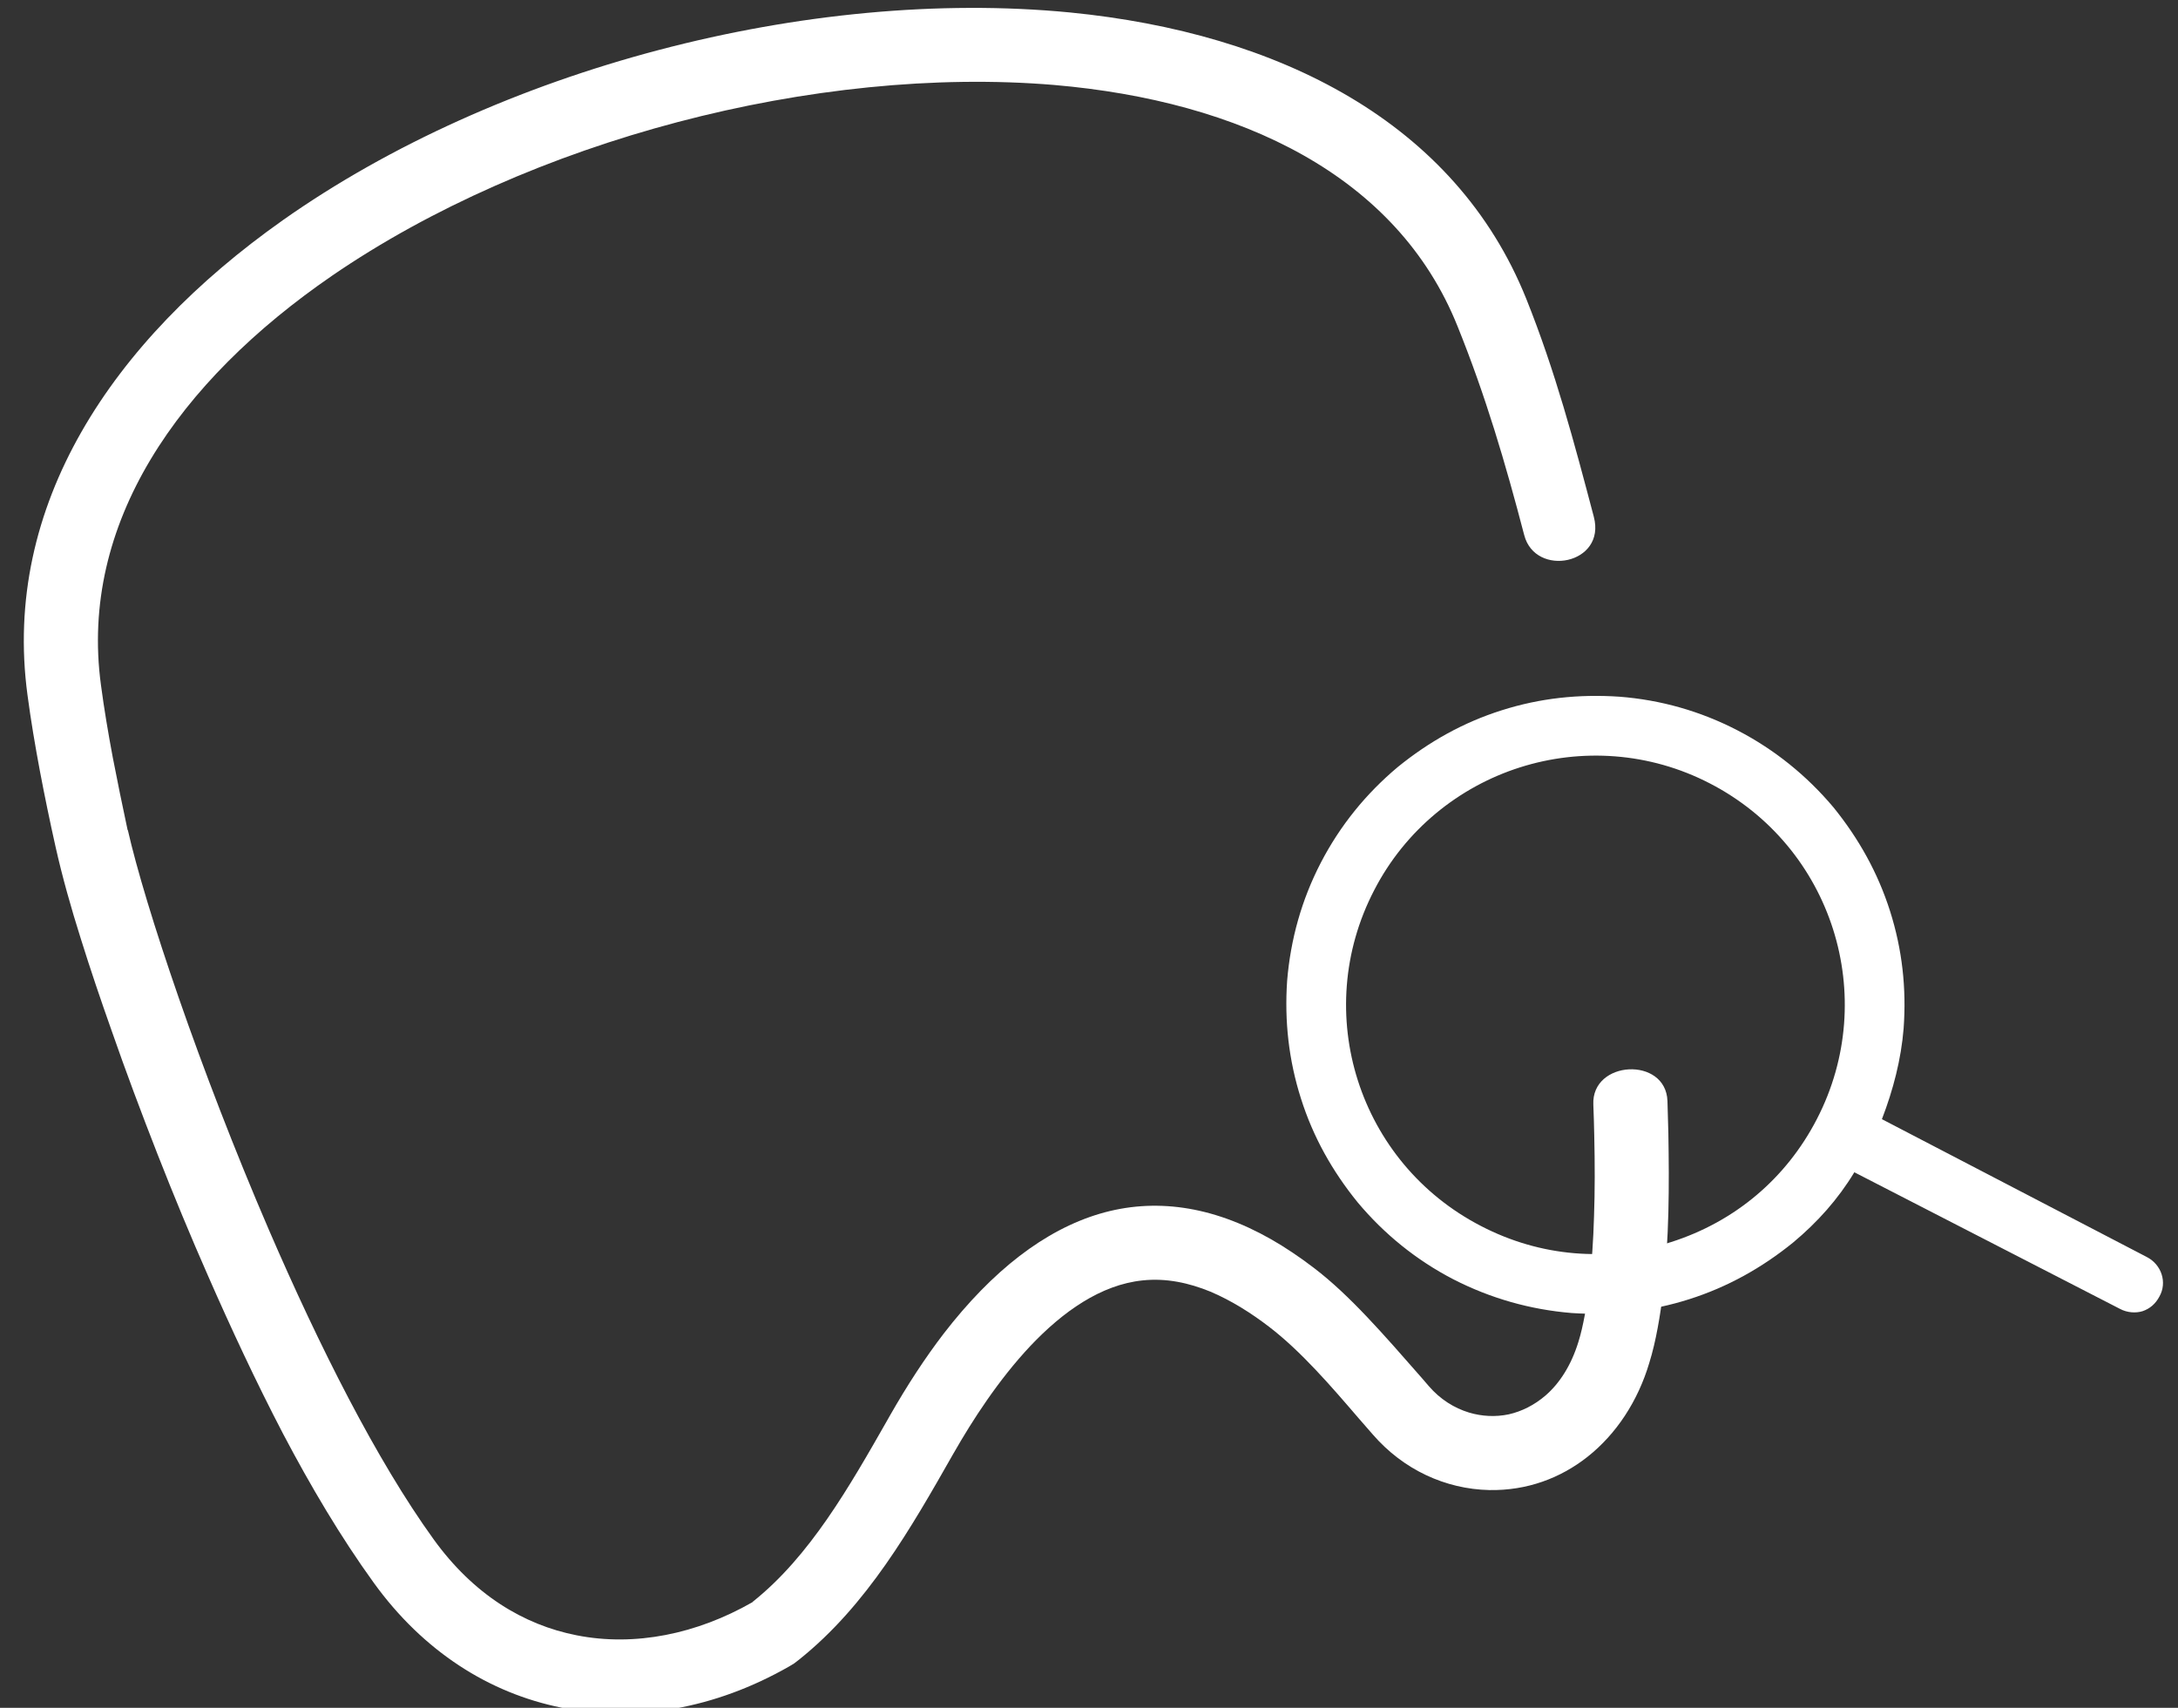 <?xml version="1.0" encoding="UTF-8"?>
<!DOCTYPE svg PUBLIC "-//W3C//DTD SVG 1.1//EN" "http://www.w3.org/Graphics/SVG/1.1/DTD/svg11.dtd">
<!-- Creator: CorelDRAW 2019 (64-Bit) -->
<svg xmlns="http://www.w3.org/2000/svg" xml:space="preserve" width="25.5mm" height="20mm" version="1.1" style="shape-rendering:geometricPrecision; text-rendering:geometricPrecision; image-rendering:optimizeQuality; fill-rule:evenodd; clip-rule:evenodd"
viewBox="0 0 2550 2000"
 xmlns:xlink="http://www.w3.org/1999/xlink"
 xmlns:xodm="http://www.corel.com/coreldraw/odm/2003">
 <rect x="0" y="0" width="2550" height="2000" fill="#333333" stroke="none"/>
 <defs>
  <style type="text/css">
   <![CDATA[
    .fil0 {fill:white}
   ]]>
  </style>
 </defs>
 <g id="Layer_x0020_1">
  <g id="_2560307408384">
   <path class="fil0" d="M330.9 258.05c-200.03,141.29 -328.61,334.17 -298.71,555.89 3.97,29.9 9,59.53 14.55,89.16 5.56,29.37 11.64,58.74 18.26,88.37 7.94,35.44 18.26,71.96 29.63,107.94 11.38,36.51 23.55,72.23 35.72,106.63 16.93,48.68 35.19,97.37 54.24,146.05 18.79,47.89 38.36,95.25 59,142.08 26.46,60.33 55.83,123.56 87.84,184.94 32.28,61.38 67.47,120.91 106.1,174.36 58.21,80.7 135.47,129.38 219.6,146.31 86.25,17.46 179.65,1.59 266.7,-48.15l6.09 -3.7 5.82 -4.5c79.38,-63.5 130.69,-153.46 180.44,-241.04l0.79 -1.32c21.43,-37.57 52.12,-85.2 89.43,-124.88 37.84,-39.95 82.29,-71.7 131.5,-76.73 27.52,-2.91 54.24,2.91 79.38,13.23 24.87,10.58 48.15,25.4 68.79,41.28 37.31,28.58 73.03,70.11 105.04,107.42l16.4 18.79c17.46,20.11 38.63,36.25 62.18,47.36 23.02,10.85 48.15,16.93 74.08,17.46 44.19,0.79 83.34,-14.02 114.83,-38.89 33.87,-26.72 59,-65.35 72.23,-109.54 4.23,-13.49 7.41,-27.52 10.05,-41.8 2.65,-14.29 4.76,-28.58 6.35,-43.13 3.44,-30.16 5.29,-60.85 6.09,-91.81 0.79,-30.96 0.53,-61.91 0,-92.34 -0.26,-12.7 -0.79,-25.4 -1.06,-38.1 -1.85,-52.39 -89.16,-47.89 -86.78,4.23 0.53,12.17 0.79,24.08 1.06,35.72 0.79,33.6 0.79,65.62 -0.26,95.25 -0.79,28.05 -2.65,54.24 -5.29,77.52 -1.32,13.49 -3.18,26.46 -5.56,38.1 -2.12,11.38 -4.5,21.96 -7.41,31.22 -8.47,27.52 -21.96,48.42 -38.36,62.71 -13.23,11.38 -28.05,18.79 -43.39,22.23 -15.35,3.18 -31.22,2.38 -46.3,-2.12 -17.46,-5.29 -33.87,-15.61 -47.1,-30.96l-8.2 -9.53c-45.24,-51.59 -84.4,-96.84 -125.94,-128.59 -16.93,-12.96 -33.87,-24.34 -50.54,-33.87 -69.32,-39.42 -136.79,-48.68 -200.55,-29.9 -64.29,19.05 -125.68,66.41 -182.83,140.49 -21.7,28.31 -42.6,60.33 -62.97,96.04l-2.38 4.23c-45.23,79.38 -91.27,160.34 -157.95,213.52l-0.79 0.79c-64.82,37.04 -137.32,52.12 -205.58,38.63 -62.18,-12.17 -120.91,-47.89 -167.48,-112.45 -66.68,-92.34 -134.14,-226.48 -192.88,-362.48 -80.96,-187.85 -144.99,-379.41 -165.1,-468.04l-0.26 0c-6.09,-28.31 -11.91,-56.89 -17.46,-85.46 -5.29,-28.31 -10.05,-56.36 -13.76,-84.4 -25.66,-189.18 90.49,-355.6 270.67,-479.43 115.36,-79.11 257.18,-141.02 404.81,-179.92 147.64,-38.89 301.35,-55.03 440.52,-43.39 218.28,18.79 401.64,106.1 472.28,282.58 32.81,81.23 56.09,160.34 78.05,244.48 12.96,50.27 96.31,34.4 81.49,-21.43 -23.02,-87.31 -44.98,-170.13 -79.11,-255.32 -83.08,-206.9 -289.98,-311.15 -534.19,-335.23 -152.93,-14.82 -320.67,1.59 -481.27,43.92 -160.87,42.33 -314.85,110.86 -440.53,199.5l-0.02 0.02z"/>
   <path class="fil0" d="M2513.44 1472.05l-310.09 -161.4c13.23,-34.4 22.49,-70.11 25.4,-106.1 3.44,-46.83 -1.59,-92.6 -15.88,-137.58 -14.29,-44.97 -36.78,-85.19 -66.41,-121.7 -31.22,-37.04 -68.79,-67.47 -112.18,-89.96 -43.39,-22.49 -89.96,-35.72 -138.38,-39.42 -47.1,-3.18 -92.6,1.59 -137.58,15.88 -45.24,14.29 -85.2,36.78 -121.71,66.41 -37.31,31.22 -67.73,68.79 -90.22,112.18 -22.49,43.38 -35.45,89.95 -39.42,138.37 -3.18,47.1 1.85,92.6 16.14,137.58 14.29,45.24 36.78,85.2 66.41,121.71 31.22,37.31 68.79,67.73 112.18,90.22 43.39,22.23 89.96,35.45 138.38,39.42 46.83,3.18 92.6,-1.85 137.58,-16.14 44.98,-14.29 85.2,-36.78 121.71,-66.41 28.58,-23.81 52.65,-50.8 71.7,-82.29l311.15 160.07c8.47,4.5 18.52,5.03 26.19,2.65 8.73,-2.91 15.35,-8.73 19.84,-17.2 9.26,-16.4 2.65,-37.31 -14.82,-46.3l0.01 0.01zm-556.95 -17.47c-74.88,23.81 -153.19,17.2 -222.51,-18.79 -143.4,-74.08 -199.5,-249.77 -125.15,-393.16 36.51,-70.91 99.22,-121.18 170.66,-143.93 71.44,-22.75 151.61,-17.99 222.51,18.79 143.4,74.08 199.23,250.02 125.15,393.16 -35.98,69.59 -96.04,120.12 -170.66,143.93z"/>
  </g>
 </g>
</svg>
